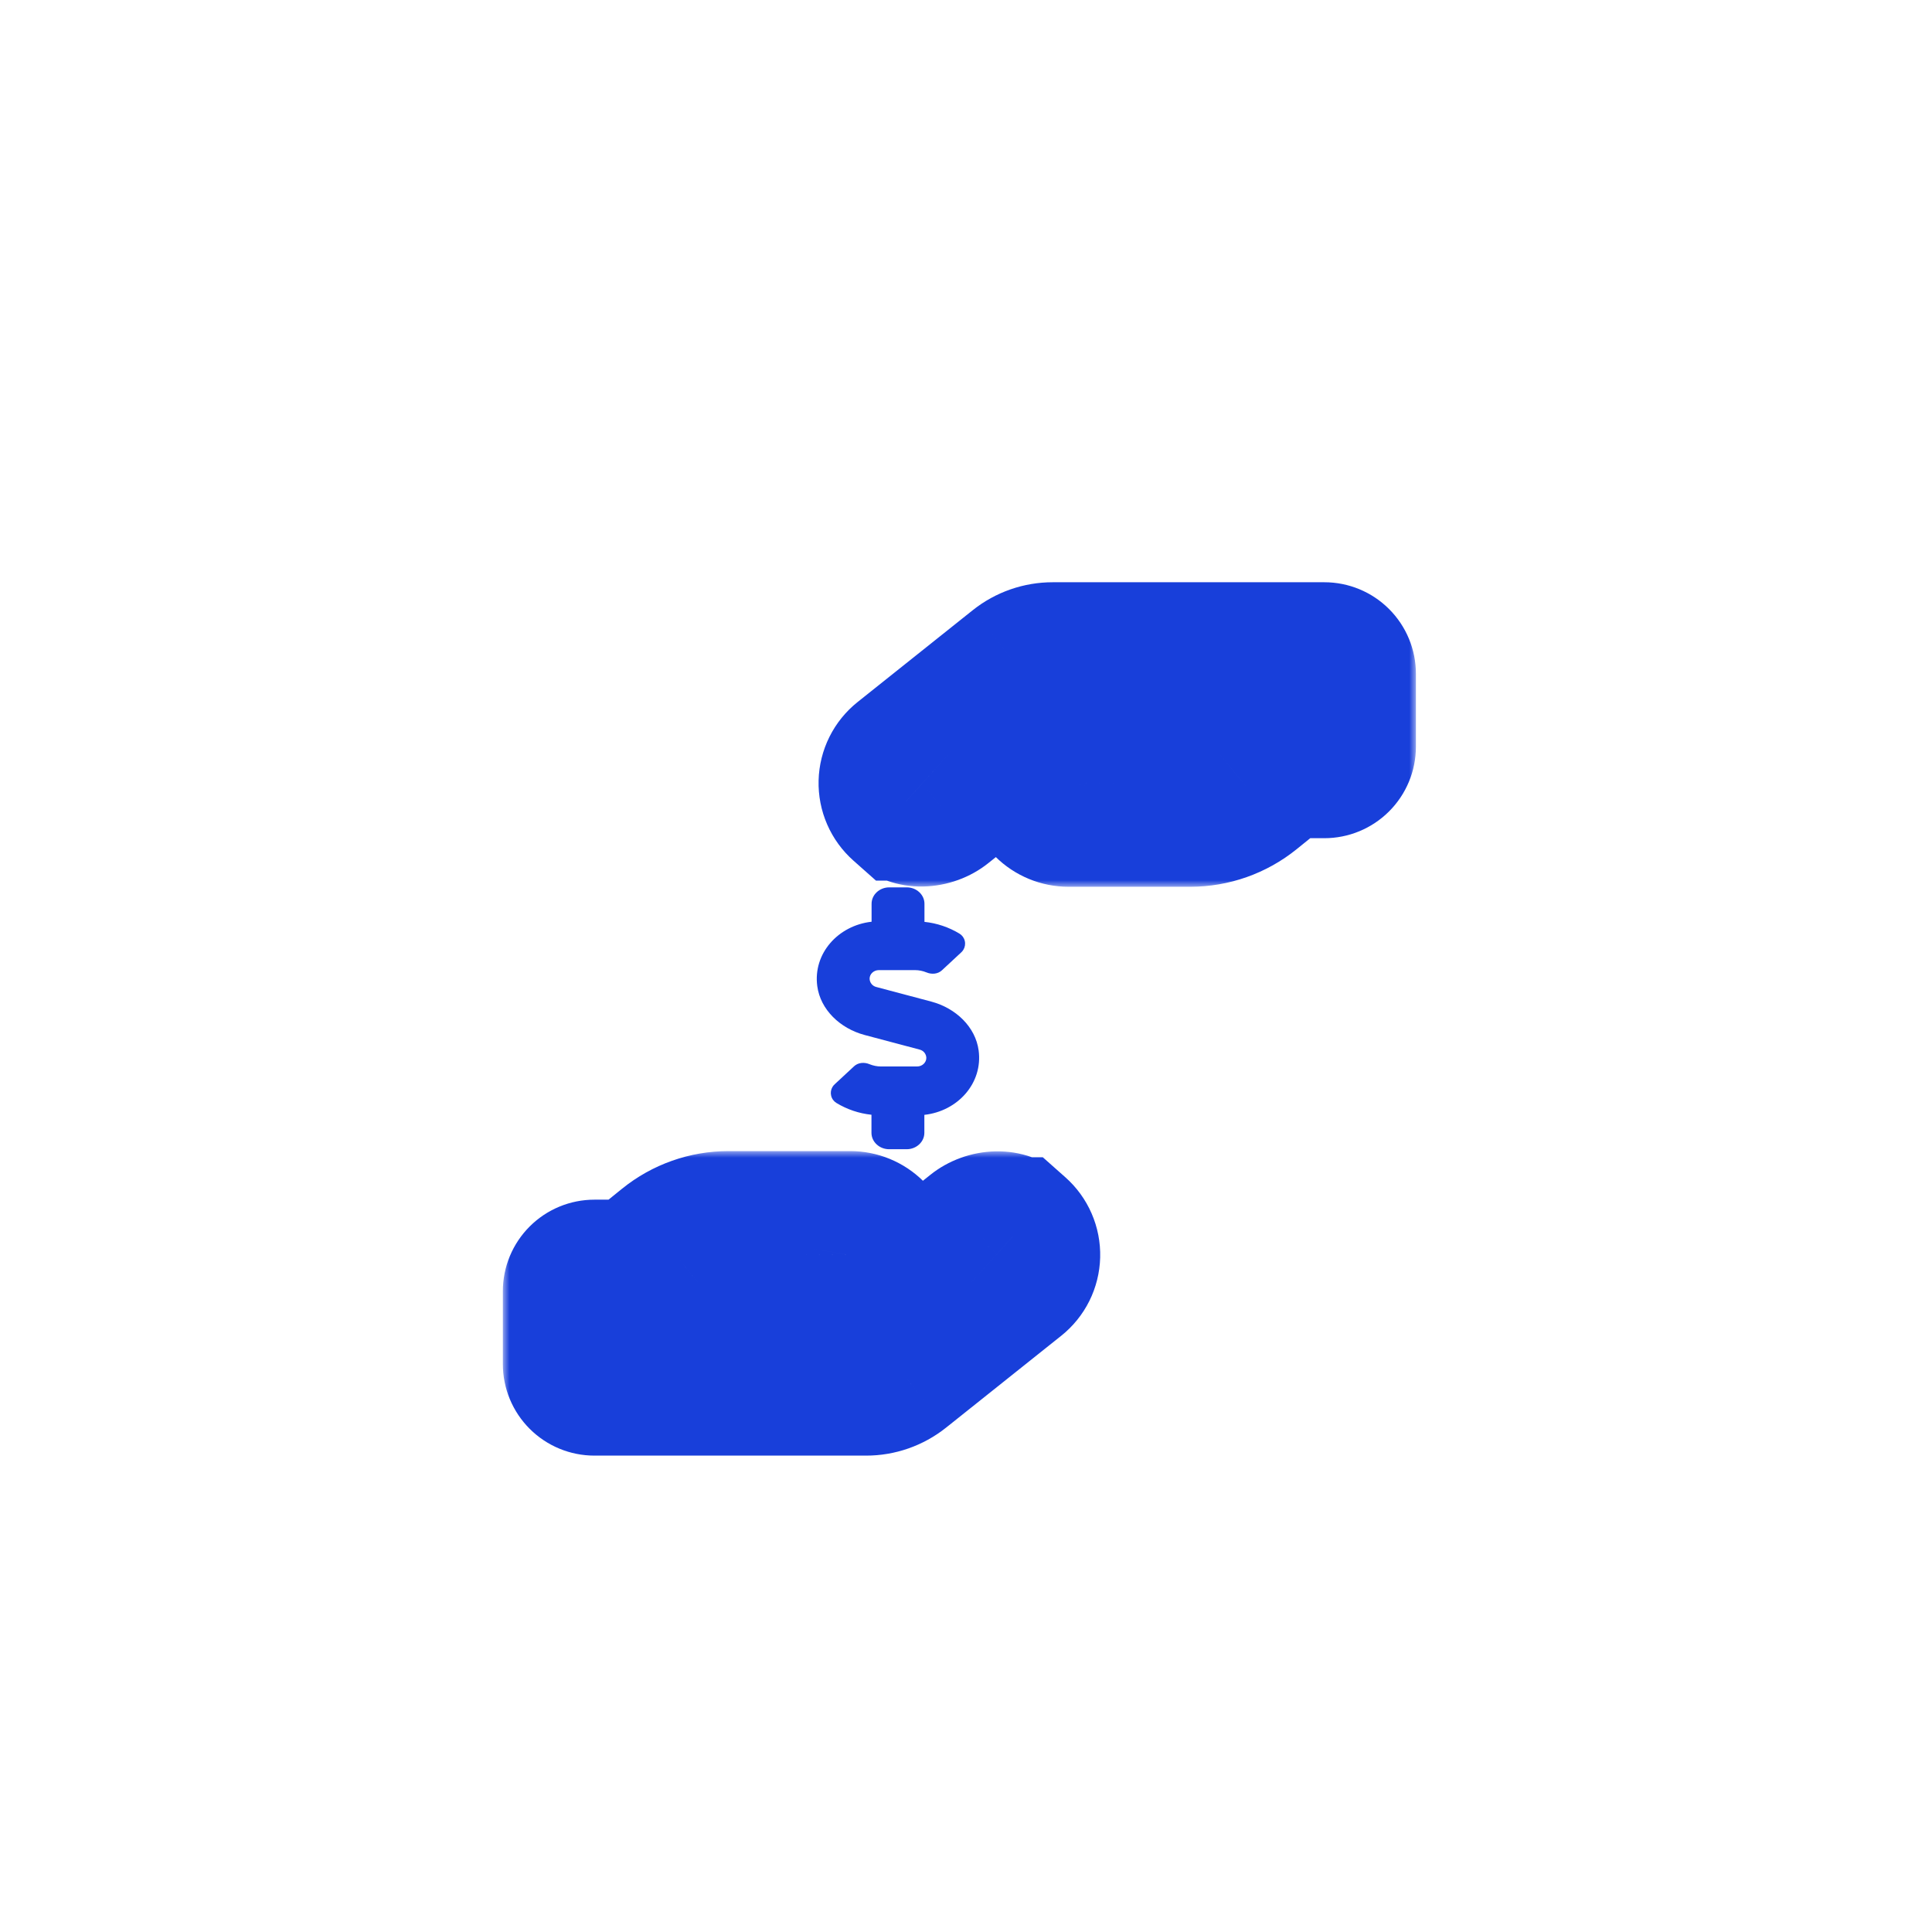 <svg width="146" height="146" viewBox="0 0 146 146" fill="none" xmlns="http://www.w3.org/2000/svg">
<g filter="url(#filter0_d_2786_5665)">
<rect x="9" y="9" width="120" height="120" rx="60" fill="#F2F3F8" shape-rendering="crispEdges"/>
<rect x="9" y="9" width="120" height="120" rx="60" fill="white" shape-rendering="crispEdges"/>
<g filter="url(#filter1_i_2786_5665)">
<path d="M61.332 70.212L65.494 71.317C65.635 71.351 65.762 71.43 65.854 71.543C65.946 71.657 65.998 71.797 66.002 71.944C66.002 72.299 65.689 72.593 65.303 72.593H62.573C62.279 72.592 61.988 72.534 61.715 72.423C61.313 72.253 60.85 72.291 60.542 72.577L59.085 73.93C59.017 73.989 58.959 74.059 58.912 74.136C58.852 74.235 58.812 74.346 58.794 74.461C58.777 74.576 58.782 74.693 58.81 74.806C58.837 74.919 58.887 75.026 58.956 75.12C59.024 75.213 59.111 75.292 59.21 75.352C60.017 75.84 60.92 76.144 61.856 76.241V77.609C61.856 78.289 62.457 78.846 63.188 78.846H64.52C65.252 78.846 65.853 78.289 65.853 77.609V76.249C68.378 75.971 70.288 73.853 69.955 71.379C69.714 69.601 68.233 68.187 66.385 67.692L62.224 66.587C62.082 66.554 61.956 66.474 61.864 66.361C61.772 66.248 61.719 66.107 61.715 65.961C61.715 65.605 62.029 65.311 62.414 65.311H65.144C65.44 65.312 65.732 65.37 66.005 65.481C66.407 65.652 66.871 65.613 67.179 65.327L68.636 63.974C68.701 63.916 68.757 63.848 68.802 63.773C68.863 63.674 68.903 63.563 68.921 63.448C68.939 63.333 68.935 63.215 68.907 63.102C68.88 62.988 68.83 62.881 68.762 62.787C68.693 62.693 68.607 62.614 68.508 62.554C67.701 62.066 66.797 61.762 65.861 61.665V60.295C65.861 59.615 65.261 59.058 64.529 59.058H63.197C62.464 59.058 61.865 59.615 61.865 60.295V61.655C59.343 61.934 57.428 64.052 57.761 66.525C58.002 68.303 59.487 69.717 61.332 70.212Z" fill="#183FDA"/>
<mask id="path-3-outside-1_2786_5665" maskUnits="userSpaceOnUse" x="57" y="35.013" width="46" height="24" fill="black">
<rect fill="white" x="57" y="35.013" width="46" height="24"/>
<path d="M64.476 52.548C65.155 53.162 66.214 53.122 66.927 52.548L72.243 48.31C72.896 47.788 73.708 47.504 74.545 47.507L81.35 47.507C81.594 47.507 81.828 47.603 82.001 47.775C82.174 47.947 82.27 48.181 82.27 48.424C82.27 48.668 82.174 48.901 82.001 49.073C81.828 49.245 81.594 49.342 81.35 49.342L76.845 49.342C75.93 49.342 75.078 49.967 74.932 50.868C74.914 50.971 74.905 51.076 74.906 51.181C74.907 51.667 75.101 52.133 75.446 52.477C75.791 52.82 76.259 53.013 76.747 53.013L85.953 53.013C87.505 53.013 89.011 52.48 90.216 51.505L92.892 49.342L96.079 49.342C96.324 49.342 96.558 49.245 96.73 49.073C96.903 48.901 97 48.668 97 48.424L97 42.918C97 42.675 96.903 42.441 96.73 42.269C96.558 42.097 96.324 42 96.079 42L75.552 42C74.716 41.999 73.904 42.283 73.25 42.803L64.549 49.744C64.34 49.91 64.17 50.121 64.05 50.36C63.931 50.599 63.866 50.862 63.859 51.129C63.852 51.396 63.903 51.661 64.01 51.907C64.116 52.152 64.275 52.371 64.475 52.548L64.476 52.548Z"/>
</mask>
<path d="M64.476 52.548L68.5 48.098L66.786 46.548L64.476 46.548L64.476 52.548ZM66.927 52.548L63.187 47.857L63.177 47.865L63.168 47.872L66.927 52.548ZM72.243 48.31L75.984 53.001L75.991 52.995L72.243 48.31ZM74.545 47.507L74.528 53.507L74.537 53.507L74.545 53.507L74.545 47.507ZM74.932 50.868L80.843 51.898L80.849 51.863L80.855 51.829L74.932 50.868ZM74.906 51.181L80.906 51.17L80.906 51.158L74.906 51.181ZM76.747 53.013L76.747 47.013L76.747 47.013L76.747 53.013ZM85.953 53.013L85.953 59.013L85.954 59.013L85.953 53.013ZM90.216 51.505L86.444 46.839L86.443 46.84L90.216 51.505ZM92.892 49.342L92.892 43.342L90.77 43.342L89.12 44.676L92.892 49.342ZM97 48.424L103 48.424L97 48.424ZM97 42.918L103 42.918L97 42.918ZM75.552 42L75.547 48L75.552 48L75.552 42ZM73.25 42.803L69.512 38.11L69.509 38.112L73.25 42.803ZM64.549 49.744L68.29 54.435L68.29 54.434L64.549 49.744ZM64.475 52.548L60.495 57.038L62.198 58.548L64.475 58.548L64.475 52.548ZM60.453 56.999C63.626 59.868 68.014 59.373 70.687 57.225L63.168 47.872C64.413 46.871 66.684 46.457 68.5 48.098L60.453 56.999ZM70.668 57.24L75.984 53.001L68.503 43.618L63.187 47.857L70.668 57.24ZM75.991 52.995C75.574 53.329 75.058 53.508 74.528 53.507L74.562 41.507C72.359 41.501 70.218 42.246 68.496 43.624L75.991 52.995ZM74.545 53.507L81.35 53.507L81.35 41.507L74.545 41.507L74.545 53.507ZM81.35 53.507C80.009 53.507 78.719 52.976 77.765 52.025L86.237 43.526C84.938 42.231 83.179 41.507 81.35 41.507L81.35 53.507ZM77.765 52.025C76.81 51.073 76.27 49.778 76.27 48.424L88.27 48.424C88.27 46.584 87.537 44.822 86.237 43.526L77.765 52.025ZM76.27 48.424C76.27 47.071 76.81 45.776 77.765 44.824L86.237 53.322C87.537 52.027 88.27 50.265 88.27 48.424L76.27 48.424ZM77.765 44.824C78.719 43.873 80.009 43.342 81.35 43.342L81.35 55.342C83.179 55.342 84.938 54.618 86.237 53.322L77.765 44.824ZM81.35 43.342L76.845 43.342L76.845 55.342L81.35 55.342L81.35 43.342ZM76.845 43.342C73.46 43.342 69.699 45.659 69.01 49.907L80.855 51.829C80.458 54.276 78.401 55.342 76.845 55.342L76.845 43.342ZM69.021 49.838C68.943 50.289 68.904 50.746 68.906 51.204L80.906 51.158C80.907 51.406 80.886 51.653 80.843 51.898L69.021 49.838ZM68.906 51.192C68.91 53.274 69.742 55.265 71.214 56.73L79.678 48.224C80.46 49.001 80.904 50.061 80.906 51.17L68.906 51.192ZM71.214 56.73C72.686 58.194 74.676 59.013 76.747 59.013L76.747 47.013C77.843 47.013 78.897 47.446 79.678 48.224L71.214 56.73ZM76.747 59.013L85.953 59.013L85.953 47.013L76.747 47.013L76.747 59.013ZM85.954 59.013C88.878 59.012 91.715 58.01 93.99 56.17L86.443 46.84C86.306 46.951 86.133 47.013 85.951 47.013L85.954 59.013ZM93.989 56.171L96.664 54.008L89.12 44.676L86.444 46.839L93.989 56.171ZM92.892 55.342L96.079 55.342L96.079 43.342L92.892 43.342L92.892 55.342ZM96.079 55.342C97.909 55.342 99.667 54.618 100.966 53.322L92.494 44.824C93.448 43.873 94.738 43.342 96.079 43.342L96.079 55.342ZM100.966 53.322C102.266 52.027 103 50.265 103 48.424L91 48.424C91 47.071 91.54 45.776 92.494 44.824L100.966 53.322ZM103 48.424L103 42.918L91 42.918L91 48.424L103 48.424ZM103 42.918C103 41.077 102.266 39.316 100.966 38.02L92.494 46.518C91.54 45.566 91 44.272 91 42.918L103 42.918ZM100.966 38.02C99.667 36.724 97.909 36 96.079 36L96.079 48C94.738 48 93.448 47.469 92.494 46.518L100.966 38.02ZM96.079 36L75.552 36L75.552 48L96.079 48L96.079 36ZM75.557 36C73.362 35.998 71.231 36.741 69.512 38.11L76.989 47.496C76.577 47.824 76.069 48.001 75.547 48L75.557 36ZM69.509 38.112L60.808 45.053L68.29 54.434L76.992 47.494L69.509 38.112ZM60.809 45.052C59.917 45.763 59.19 46.661 58.68 47.684L69.42 53.037C69.149 53.581 68.763 54.058 68.29 54.435L60.809 45.052ZM58.68 47.684C58.171 48.706 57.891 49.828 57.861 50.971L69.856 51.286C69.841 51.895 69.691 52.493 69.42 53.037L58.68 47.684ZM57.861 50.971C57.831 52.115 58.051 53.25 58.507 54.298L69.513 49.515C69.755 50.073 69.873 50.678 69.856 51.286L57.861 50.971ZM58.507 54.298C58.962 55.346 59.641 56.281 60.495 57.038L68.456 48.059C68.909 48.461 69.27 48.958 69.513 49.515L58.507 54.298ZM64.475 58.548L64.476 58.548L64.476 46.548L64.475 46.548L64.475 58.548Z" fill="#183FDA" mask="url(#path-3-outside-1_2786_5665)"/>
<mask id="path-5-outside-2_2786_5665" maskUnits="userSpaceOnUse" x="34" y="78.987" width="46" height="24" fill="black">
<rect fill="white" x="34" y="78.987" width="46" height="24"/>
<path d="M72.524 85.452C71.845 84.838 70.786 84.878 70.073 85.452L64.757 89.691C64.104 90.213 63.292 90.496 62.455 90.494L55.65 90.494C55.406 90.494 55.172 90.397 54.999 90.225C54.827 90.053 54.73 89.819 54.73 89.576C54.73 89.332 54.827 89.099 54.999 88.927C55.172 88.755 55.406 88.658 55.65 88.658L60.155 88.658C61.069 88.658 61.922 88.033 62.068 87.132C62.086 87.029 62.095 86.924 62.094 86.819C62.093 86.333 61.899 85.867 61.554 85.524C61.209 85.18 60.741 84.987 60.253 84.987L51.047 84.987C49.495 84.988 47.989 85.52 46.784 86.495L44.108 88.658L40.921 88.658C40.676 88.658 40.442 88.755 40.27 88.927C40.097 89.099 40 89.332 40 89.576L40 95.082C40 95.326 40.097 95.559 40.27 95.731C40.442 95.903 40.676 96 40.921 96L61.448 96C62.285 96.001 63.096 95.718 63.75 95.197L72.451 88.257C72.66 88.09 72.83 87.879 72.95 87.64C73.069 87.401 73.134 87.138 73.141 86.871C73.148 86.604 73.097 86.339 72.99 86.094C72.884 85.848 72.725 85.629 72.525 85.452L72.524 85.452Z"/>
</mask>
<path d="M72.524 85.452L68.5 89.903L70.214 91.452L72.524 91.452L72.524 85.452ZM70.073 85.452L73.813 90.143L73.823 90.136L73.832 90.128L70.073 85.452ZM64.757 89.691L61.016 84.999L61.009 85.005L64.757 89.691ZM62.455 90.494L62.471 84.494L62.463 84.494L62.455 84.494L62.455 90.494ZM62.068 87.132L56.157 86.103L56.151 86.137L56.145 86.171L62.068 87.132ZM62.094 86.819L56.094 86.831L56.094 86.843L62.094 86.819ZM60.253 84.987L60.253 90.987L60.253 90.987L60.253 84.987ZM51.047 84.987L51.047 78.987L51.045 78.987L51.047 84.987ZM46.784 86.495L50.556 91.161L50.557 91.16L46.784 86.495ZM44.108 88.658L44.108 94.658L46.23 94.658L47.88 93.324L44.108 88.658ZM40 89.576L34 89.576L40 89.576ZM40 95.082L34 95.082L40 95.082ZM61.448 96L61.453 90L61.448 90L61.448 96ZM63.75 95.197L67.488 99.89L67.491 99.888L63.75 95.197ZM72.451 88.257L68.71 83.565L68.71 83.566L72.451 88.257ZM72.525 85.452L76.505 80.963L74.802 79.452L72.525 79.452L72.525 85.452ZM76.547 81.001C73.374 78.132 68.986 78.627 66.313 80.776L73.832 90.128C72.587 91.129 70.316 91.544 68.5 89.903L76.547 81.001ZM66.332 80.76L61.016 84.999L68.497 94.382L73.813 90.143L66.332 80.76ZM61.009 85.005C61.426 84.671 61.942 84.492 62.471 84.494L62.438 96.494C64.641 96.5 66.782 95.754 68.504 94.376L61.009 85.005ZM62.455 84.494L55.65 84.494L55.65 96.494L62.455 96.494L62.455 84.494ZM55.65 84.494C56.991 84.494 58.281 85.025 59.235 85.976L50.763 94.474C52.062 95.769 53.821 96.494 55.65 96.494L55.65 84.494ZM59.235 85.976C60.19 86.927 60.73 88.222 60.73 89.576L48.73 89.576C48.73 91.417 49.463 93.178 50.763 94.474L59.235 85.976ZM60.73 89.576C60.73 90.93 60.19 92.225 59.235 93.176L50.763 84.678C49.463 85.974 48.73 87.735 48.73 89.576L60.73 89.576ZM59.235 93.176C58.281 94.127 56.991 94.658 55.65 94.658L55.65 82.658C53.821 82.658 52.062 83.382 50.763 84.678L59.235 93.176ZM55.65 94.658L60.155 94.658L60.155 82.658L55.65 82.658L55.65 94.658ZM60.155 94.658C63.54 94.658 67.301 92.342 67.99 88.094L56.145 86.171C56.542 83.724 58.599 82.658 60.155 82.658L60.155 94.658ZM67.979 88.162C68.057 87.711 68.096 87.254 68.094 86.796L56.094 86.843C56.093 86.594 56.114 86.347 56.157 86.103L67.979 88.162ZM68.094 86.808C68.09 84.726 67.258 82.735 65.786 81.27L57.322 89.777C56.54 88.999 56.096 87.94 56.094 86.831L68.094 86.808ZM65.786 81.27C64.314 79.806 62.324 78.987 60.253 78.987L60.253 90.987C59.157 90.987 58.103 90.554 57.322 89.777L65.786 81.27ZM60.253 78.987L51.047 78.987L51.047 90.987L60.253 90.987L60.253 78.987ZM51.045 78.987C48.122 78.988 45.285 79.99 43.01 81.83L50.557 91.16C50.694 91.05 50.867 90.987 51.049 90.987L51.045 78.987ZM43.011 81.829L40.336 83.992L47.88 93.324L50.556 91.161L43.011 81.829ZM44.108 82.658L40.921 82.658L40.921 94.658L44.108 94.658L44.108 82.658ZM40.921 82.658C39.091 82.658 37.333 83.382 36.034 84.678L44.506 93.176C43.552 94.127 42.262 94.658 40.921 94.658L40.921 82.658ZM36.034 84.678C34.734 85.974 34 87.735 34 89.576L46 89.576C46 90.93 45.46 92.225 44.506 93.176L36.034 84.678ZM34 89.576L34 95.082L46 95.082L46 89.576L34 89.576ZM34 95.082C34 96.923 34.734 98.685 36.034 99.981L44.506 91.482C45.46 92.434 46 93.728 46 95.082L34 95.082ZM36.034 99.981C37.333 101.276 39.091 102 40.921 102L40.921 90C42.262 90 43.552 90.531 44.506 91.482L36.034 99.981ZM40.921 102L61.448 102L61.448 90L40.921 90L40.921 102ZM61.443 102C63.638 102.002 65.769 101.259 67.488 99.89L60.011 90.504C60.423 90.176 60.931 90 61.453 90L61.443 102ZM67.491 99.888L76.192 92.947L68.71 83.566L60.008 90.507L67.491 99.888ZM76.192 92.948C77.083 92.237 77.81 91.339 78.32 90.317L67.58 84.963C67.851 84.419 68.237 83.943 68.71 83.565L76.192 92.948ZM78.32 90.317C78.829 89.294 79.109 88.172 79.139 87.029L67.144 86.714C67.159 86.105 67.309 85.507 67.58 84.963L78.32 90.317ZM79.139 87.029C79.169 85.886 78.949 84.75 78.493 83.702L67.487 88.485C67.245 87.927 67.127 87.323 67.144 86.714L79.139 87.029ZM78.493 83.702C78.038 82.654 77.359 81.719 76.505 80.963L68.544 89.941C68.091 89.539 67.73 89.043 67.487 88.485L78.493 83.702ZM72.525 79.452L72.524 79.452L72.524 91.452L72.525 91.452L72.525 79.452Z" fill="#183FDA" mask="url(#path-5-outside-2_2786_5665)"/>
</g>
</g>
<defs>
<filter id="filter0_d_2786_5665" x="0" y="0" width="146" height="146" filterUnits="userSpaceOnUse" color-interpolation-filters="sRGB">
<feFlood flood-opacity="0" result="BackgroundImageFix"/>
<feColorMatrix in="SourceAlpha" type="matrix" values="0 0 0 0 0 0 0 0 0 0 0 0 0 0 0 0 0 0 127 0" result="hardAlpha"/>
<feOffset dx="4" dy="4"/>
<feGaussianBlur stdDeviation="6.5"/>
<feComposite in2="hardAlpha" operator="out"/>
<feColorMatrix type="matrix" values="0 0 0 0 0 0 0 0 0 0 0 0 0 0 0 0 0 0 0.1 0"/>
<feBlend mode="normal" in2="BackgroundImageFix" result="effect1_dropShadow_2786_5665"/>
<feBlend mode="normal" in="SourceGraphic" in2="effect1_dropShadow_2786_5665" result="shape"/>
</filter>
<filter id="filter1_i_2786_5665" x="34" y="36" width="69" height="70" filterUnits="userSpaceOnUse" color-interpolation-filters="sRGB">
<feFlood flood-opacity="0" result="BackgroundImageFix"/>
<feBlend mode="normal" in="SourceGraphic" in2="BackgroundImageFix" result="shape"/>
<feColorMatrix in="SourceAlpha" type="matrix" values="0 0 0 0 0 0 0 0 0 0 0 0 0 0 0 0 0 0 127 0" result="hardAlpha"/>
<feOffset dy="4"/>
<feGaussianBlur stdDeviation="2"/>
<feComposite in2="hardAlpha" operator="arithmetic" k2="-1" k3="1"/>
<feColorMatrix type="matrix" values="0 0 0 0 0 0 0 0 0 0 0 0 0 0 0 0 0 0 0.25 0"/>
<feBlend mode="normal" in2="shape" result="effect1_innerShadow_2786_5665"/>
</filter>
</defs>
</svg>
